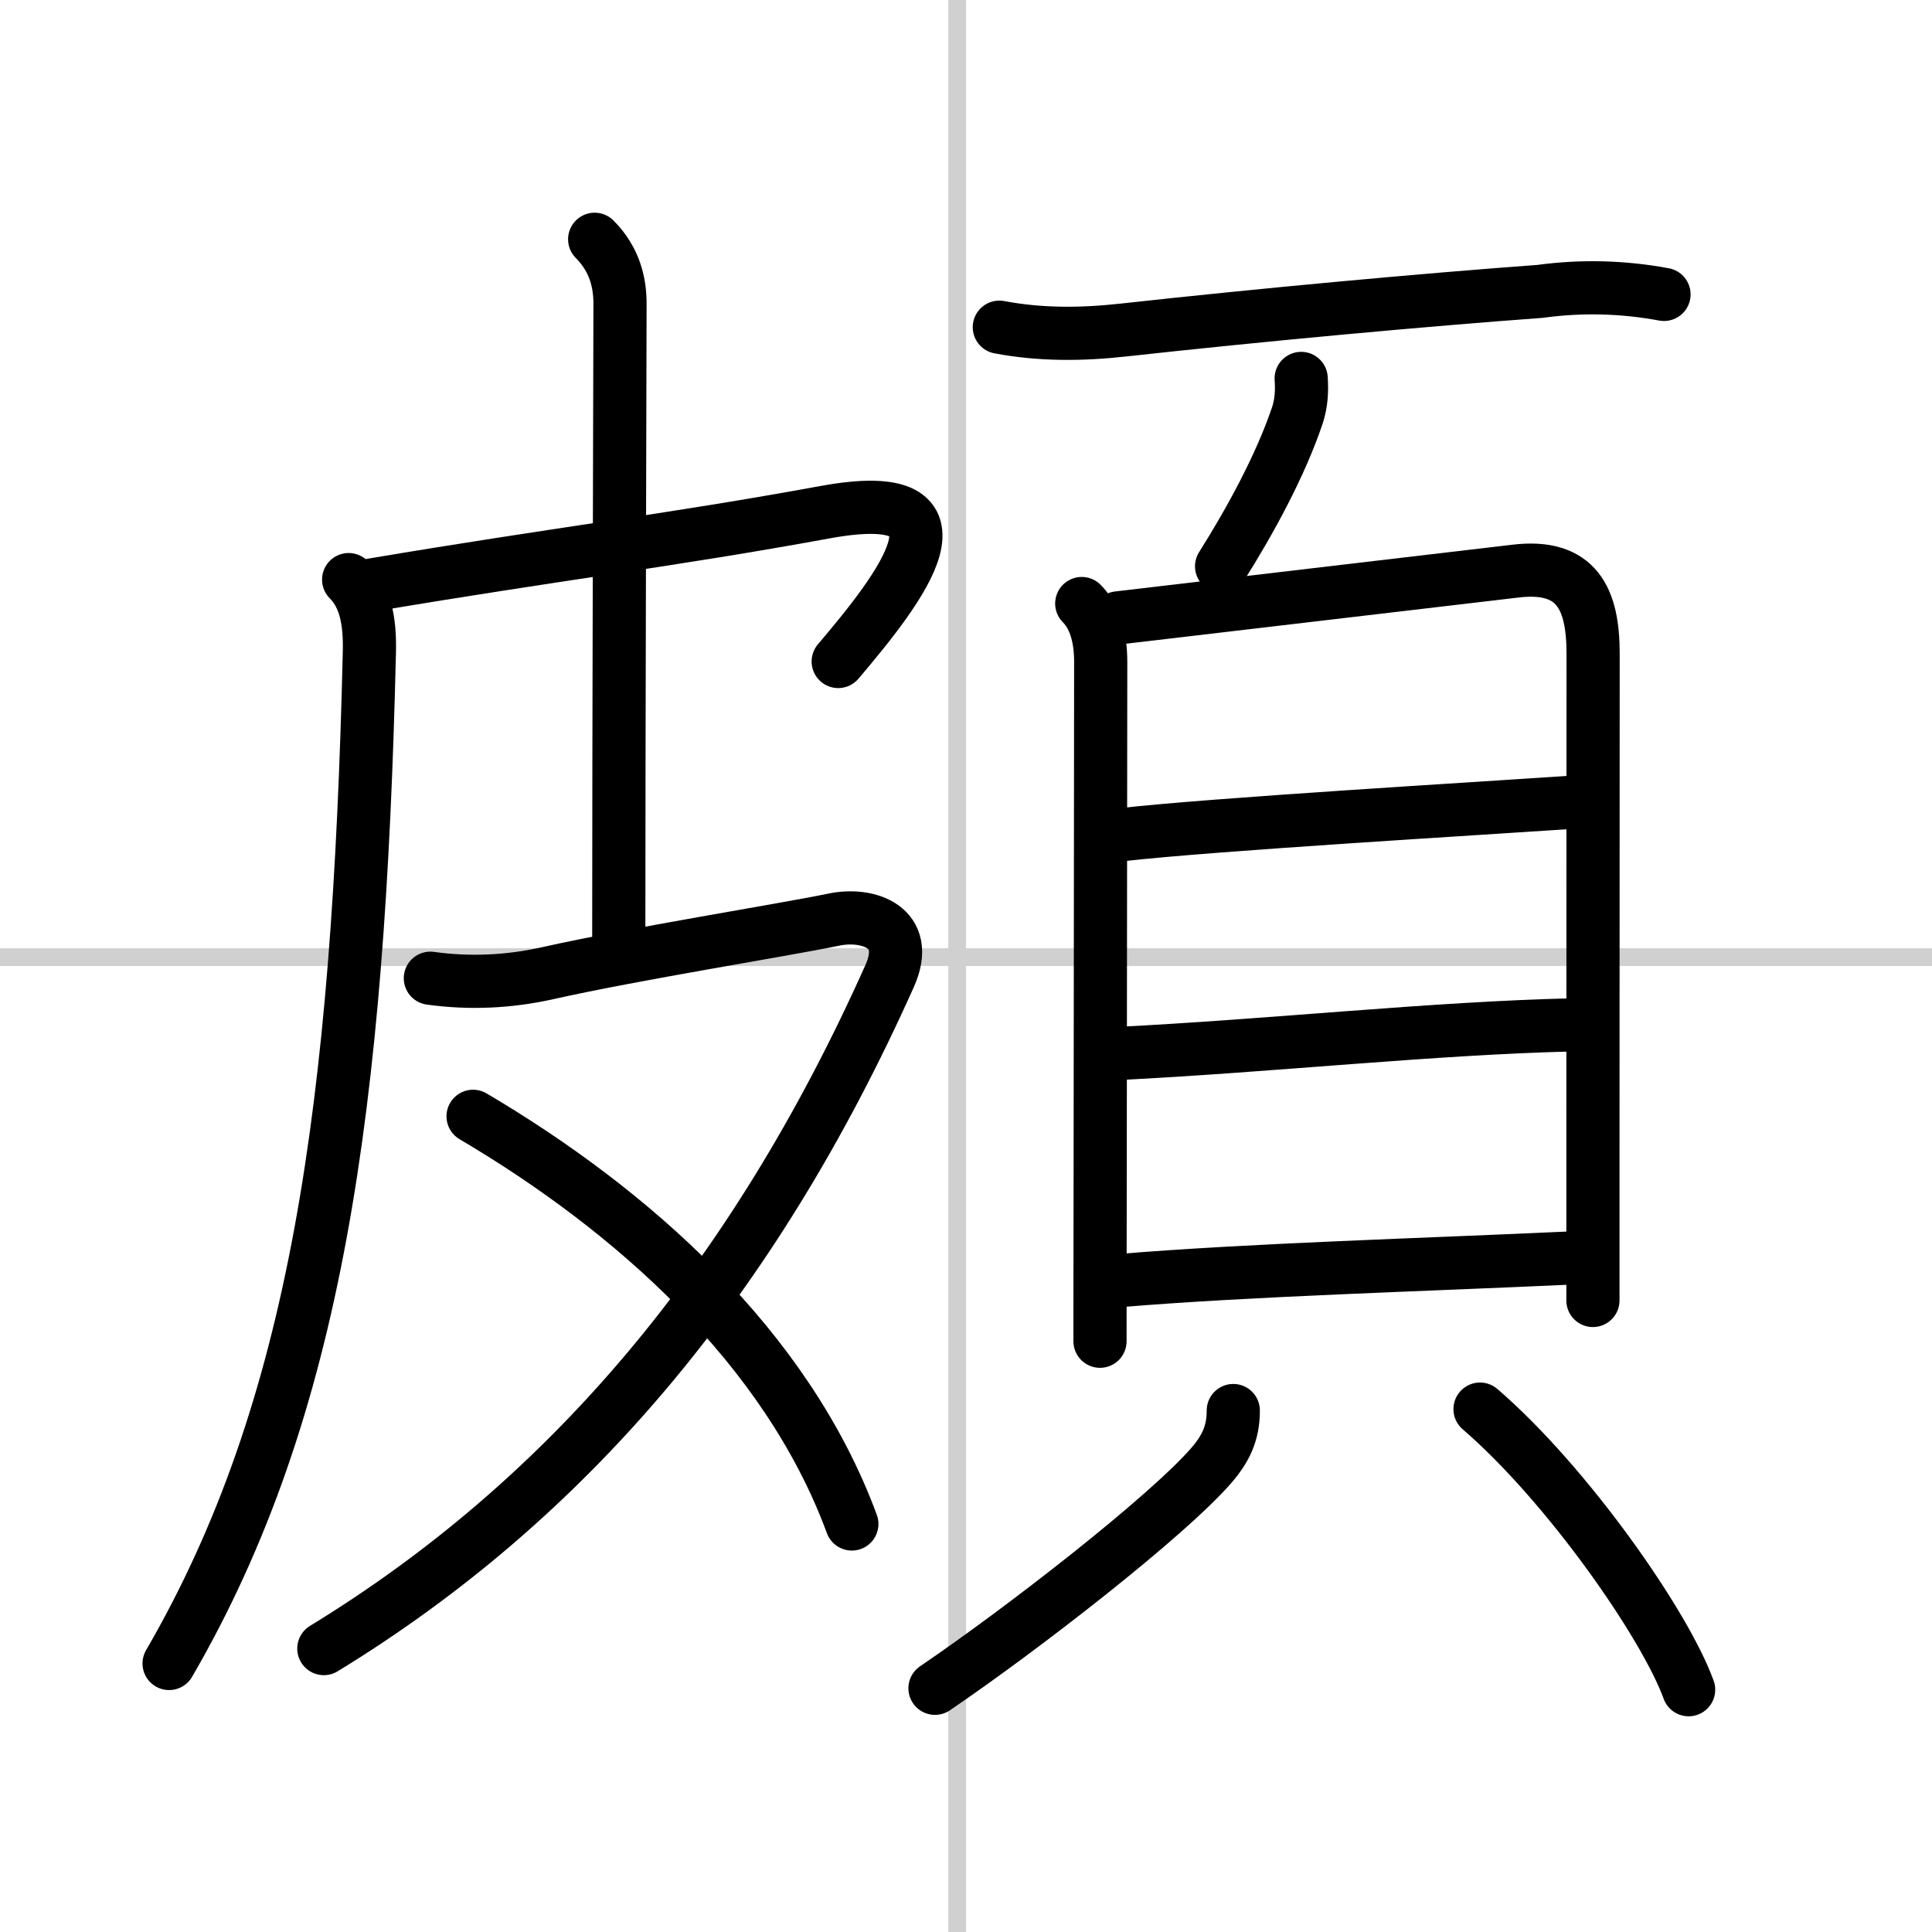 <svg width="400" height="400" viewBox="0 0 109 109" xmlns="http://www.w3.org/2000/svg"><rect x="0" y="0" width="109" height="109" fill="#808080" stroke="none"/><g fill="none" stroke="#000" stroke-linecap="round" stroke-linejoin="round" stroke-width="3"><rect width="100%" height="100%" fill="#fff" stroke="#fff"/><line x1="54" x2="54" y2="109" stroke="#d0d0d0" stroke-width="1"/><line x2="109" y1="54" y2="54" stroke="#d0d0d0" stroke-width="1"/><path d="m19.67 32.7c0.93 0.93 1.21 2.3 1.17 4.06-0.6 25.62-2.97 42.75-11.3 57.09"/><path d="m21 33c10.38-1.75 16.8-2.5 25.53-4.1 8.93-1.64 4.24 4.32 0.76 8.42"/><path d="m33.55 13.5c1.16 1.16 1.43 2.5 1.43 3.63 0 1.06-0.07 25.05-0.07 35.71"/><path d="M24.28,55.19c2.22,0.31,4.45,0.2,6.6-0.28c4.95-1.11,13.17-2.41,16.18-3.03c1.88-0.39,4.38,0.4,3.13,3.19C42.5,72.25,32,84.62,18.27,93.01"/><path d="m26.69 62.98c8.93 5.27 17.68 12.99 21.37 23"/><path d="m56.38 18.46c2.33 0.44 4.65 0.42 7 0.16 7.88-0.87 17.07-1.71 23.5-2.18 2.34-0.32 4.68-0.26 7 0.17"/><path d="m73.41 21.35c0.05 0.7 0.01 1.4-0.21 2.07-0.95 2.83-2.66 5.96-4.28 8.53"/><path d="m61.03 34.05c0.77 0.77 1.07 1.97 1.07 3.29 0 0.89-0.02 17.86-0.03 28.92-0.01 5.27-0.01 9.2-0.01 9.41"/><path d="m63.08 34.86c6.44-0.76 18.11-2.13 22.43-2.64 3.46-0.41 4.37 1.57 4.37 4.65 0 5.11-0.01 17.22-0.01 28.5v8"/><path d="m63.29 47.09c5.21-0.59 20.15-1.47 25.44-1.83"/><path d="M62.99,59.44C71.8,59,80.88,58,88.8,57.82"/><path d="m63.13 72.25c7.5-0.62 16.75-0.87 25.81-1.29"/><path d="m69.58 79.58c0 1.29-0.43 2.16-1.25 3.11-2.5 2.87-10.59 9.17-15.58 12.56"/><path d="m83.5 79.5c4.9 4.22 10.43 12.13 11.77 15.83"/></g></svg>
